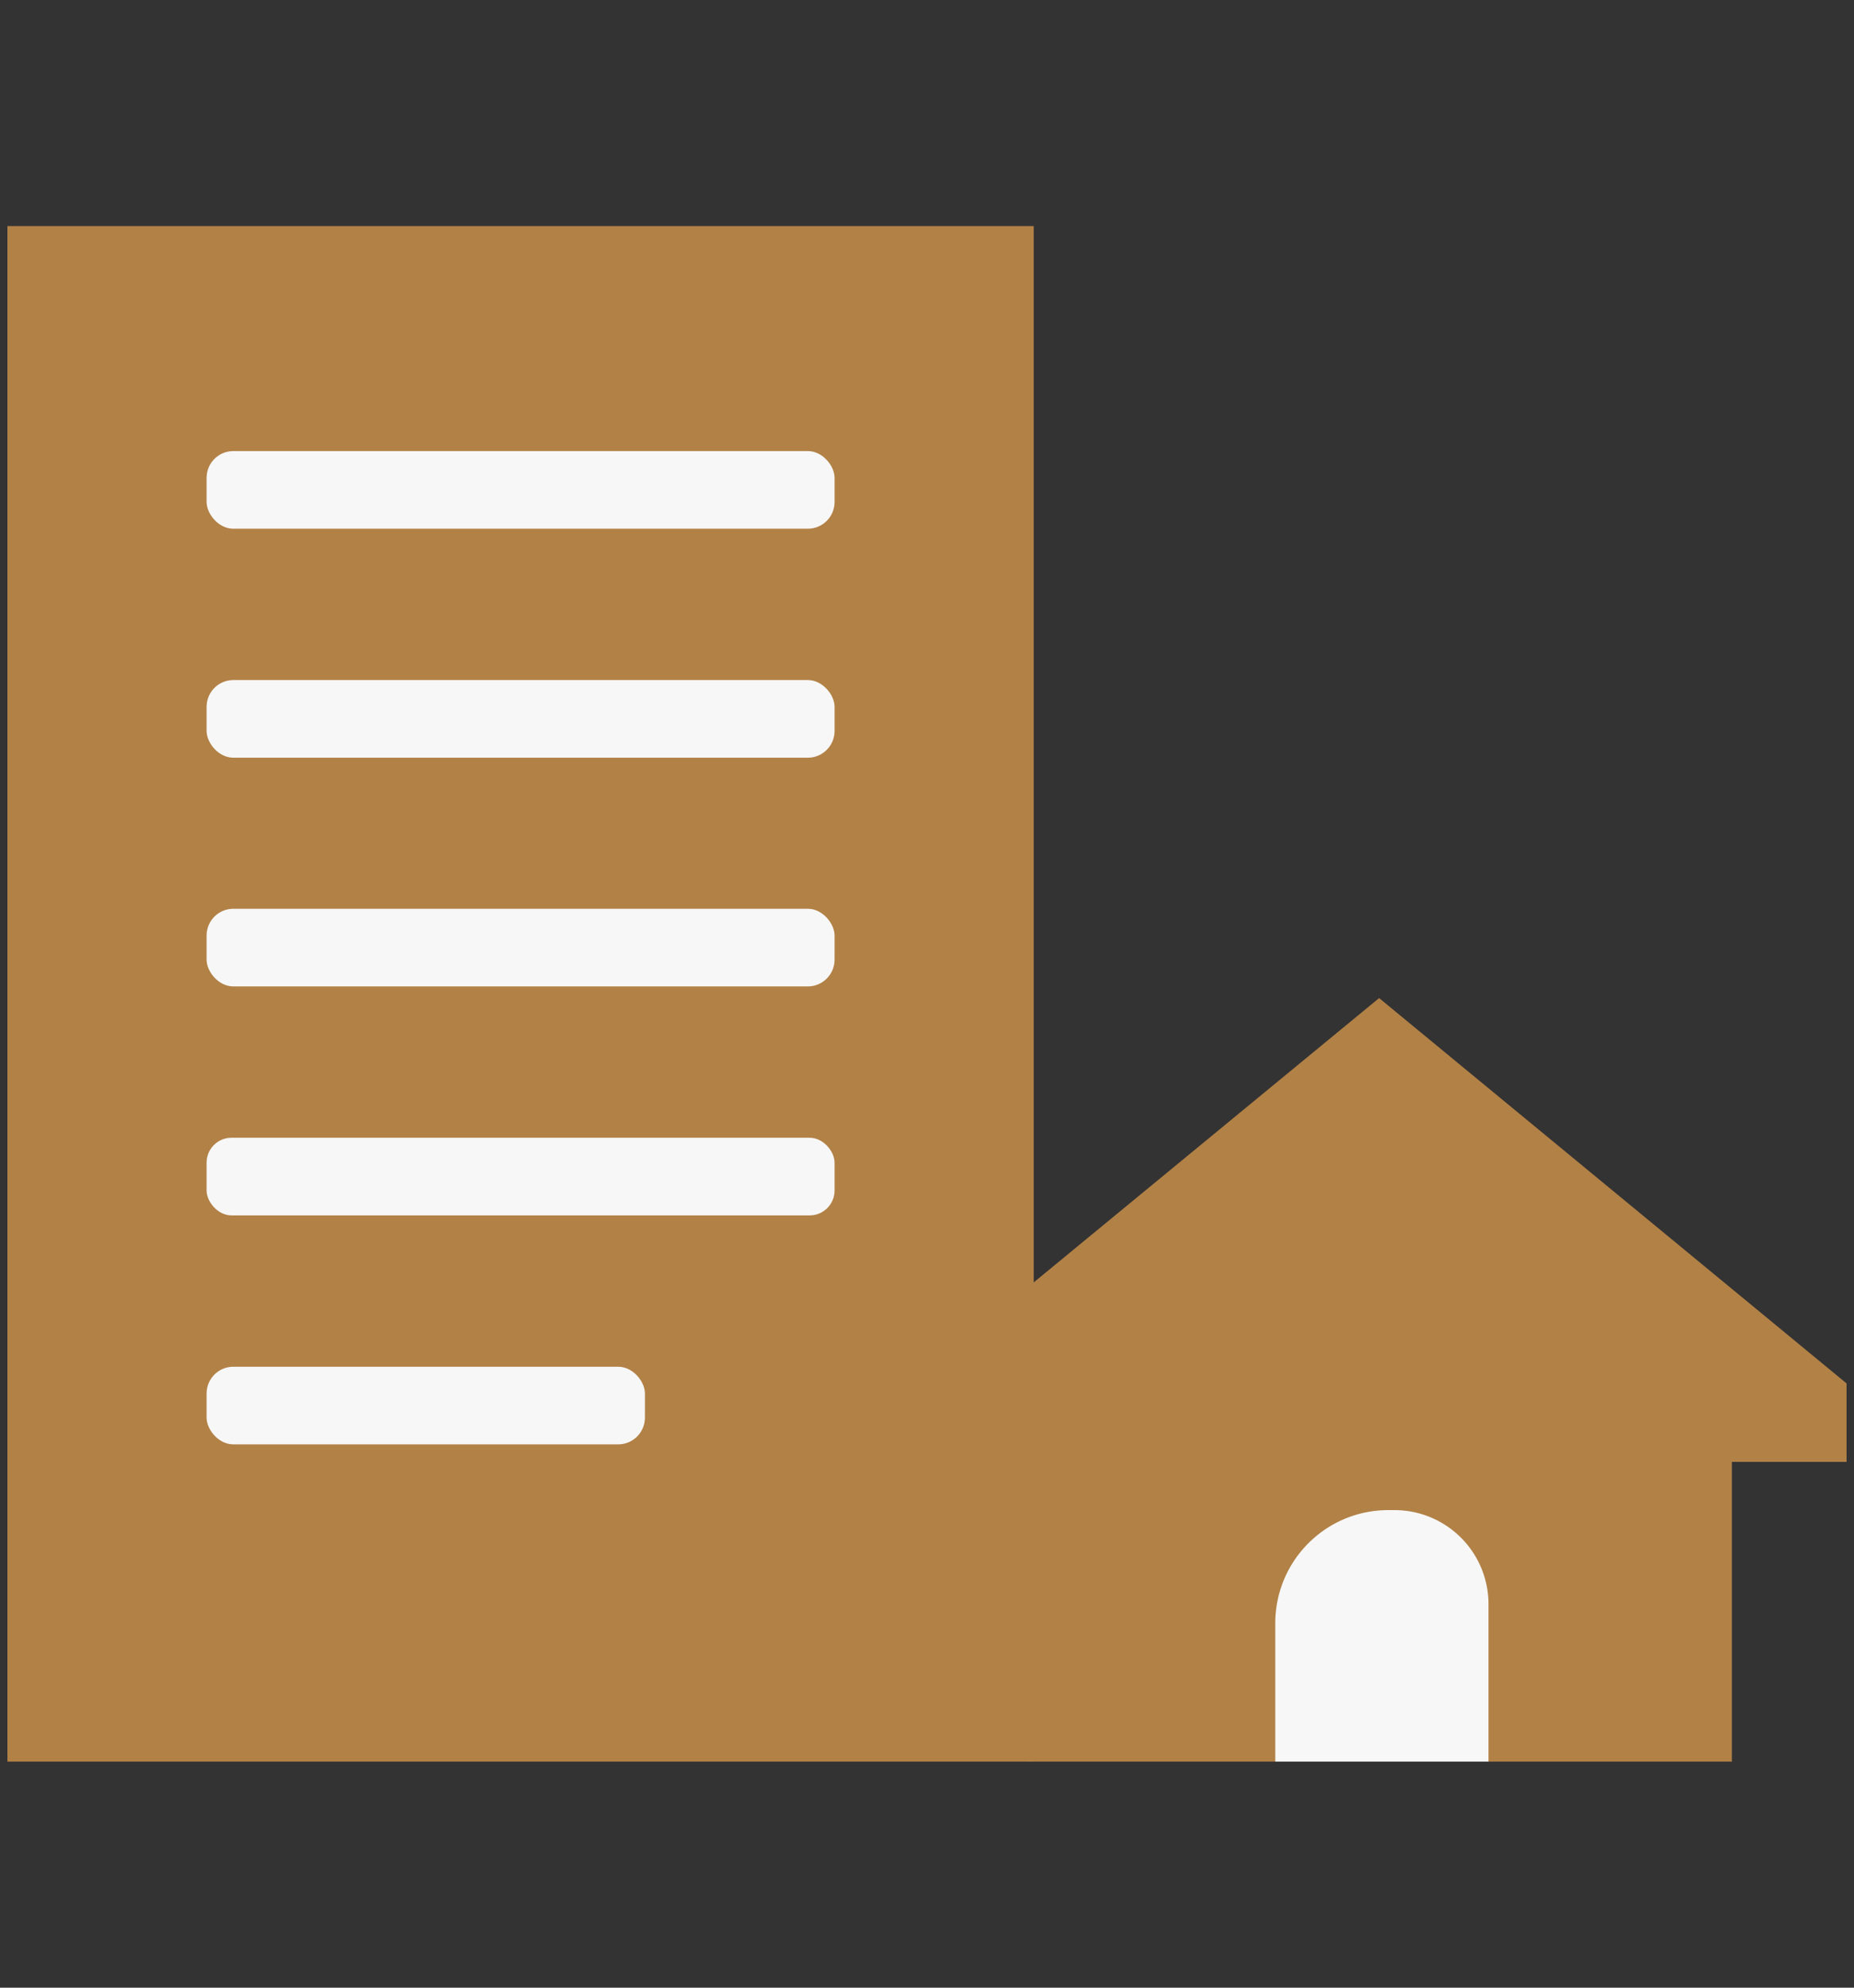 <svg xmlns="http://www.w3.org/2000/svg" id="b" width="70" height="75" data-name="レイヤー 2"><rect width="100%" height="100%" fill="#333333" stroke="none"/><defs><style>.e{fill:#b28146}.f{fill:#f7f7f7}</style></defs><g id="c" data-name="デザイン"><path d="M.28 8.53h38.75v57.94H.28z" class="e"/><rect width="23.71" height="2.93" x="7.8" y="17.02" class="f" rx="1.01" ry="1.01"/><rect width="23.71" height="2.93" x="7.8" y="25.66" class="f" rx="1.01" ry="1.01"/><rect width="23.71" height="2.93" x="7.8" y="34.29" class="f" rx="1.01" ry="1.01"/><rect width="23.71" height="2.93" x="7.8" y="42.93" class="f" rx=".94" ry=".94"/><rect width="16.55" height="2.93" x="7.8" y="51.57" class="f" rx="1.01" ry="1.01"/><path d="M69.72 52.2 52.07 37.66 34.42 52.18v2.98h4.33v11.31h26.64V55.16h4.33z" class="e"/><path d="M52.42 56.98h.23a3.55 3.55 0 0 1 3.55 3.55v5.94h-8.05v-5.22c0-2.36 1.91-4.27 4.27-4.27" class="f"/><path d="M0 0h70v75H0z" style="fill:none"/></g></svg>
